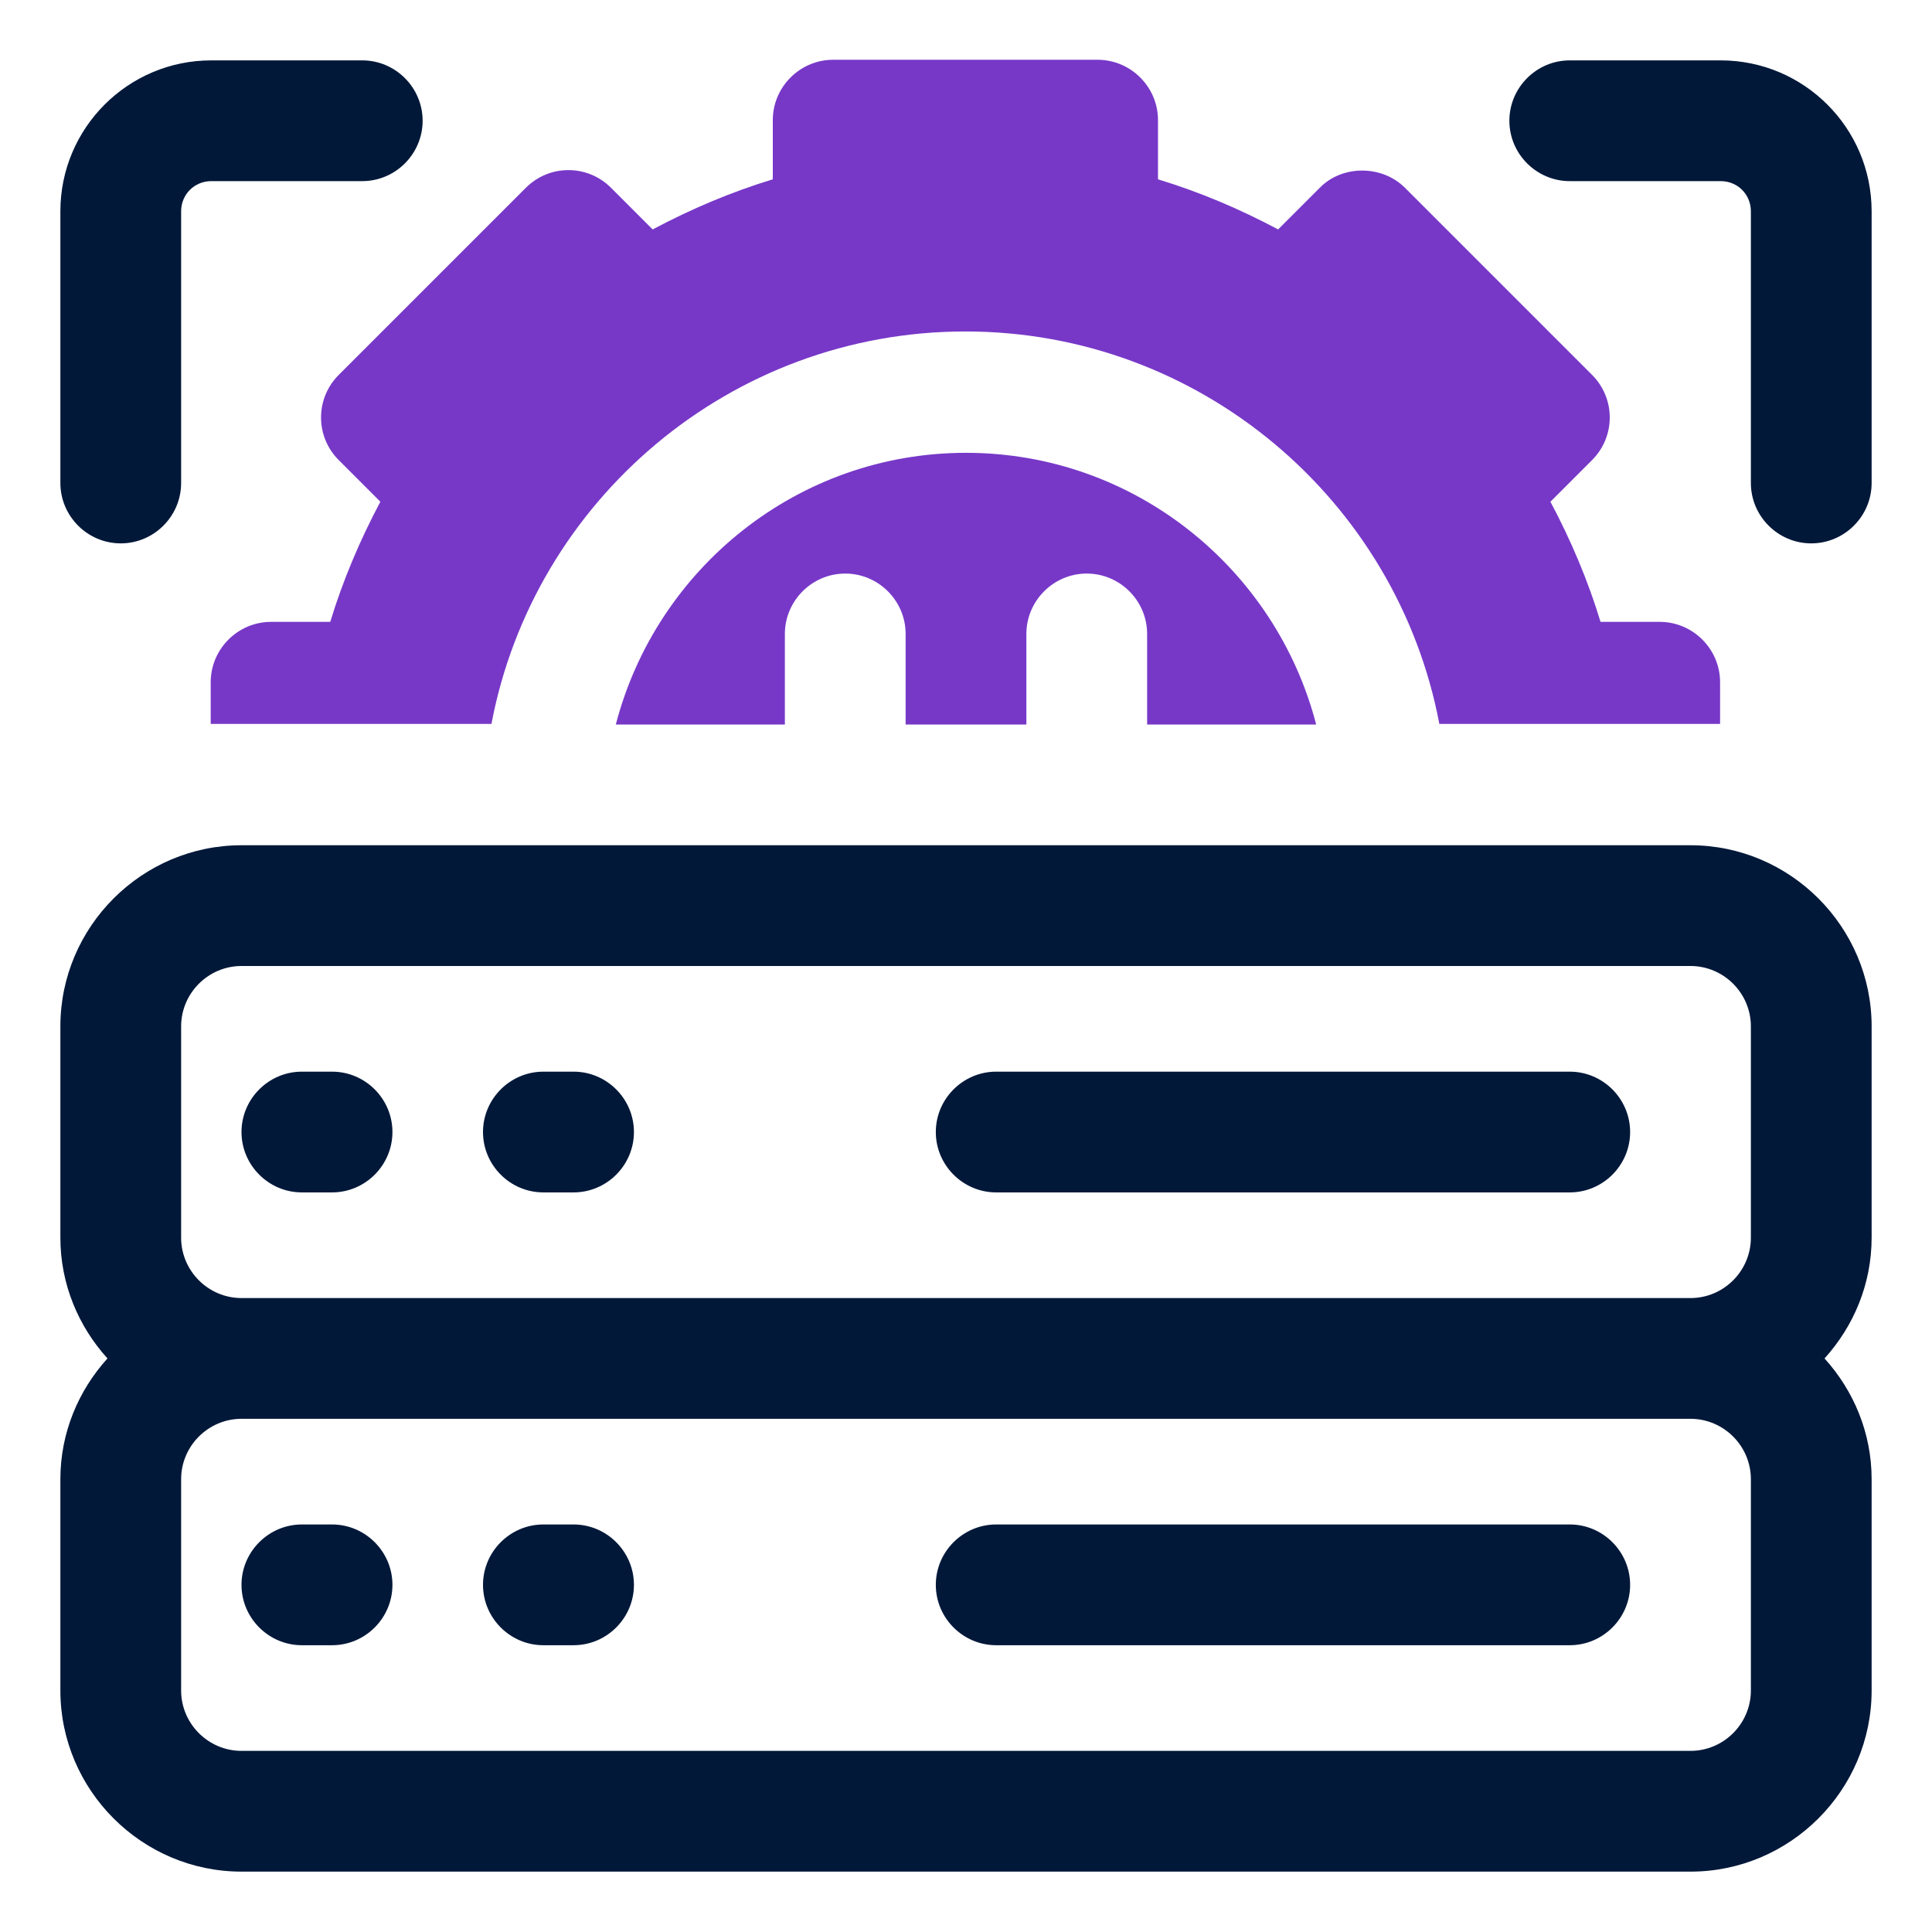 <?xml version="1.0" encoding="UTF-8"?>
<svg id="OBJECT" xmlns="http://www.w3.org/2000/svg" viewBox="0 0 32 32">
  <defs>
    <style>
      .cls-1 {
        fill: #7738c8;
      }

      .cls-2 {
        fill: #011839;
      }
    </style>
  </defs>
  <g>
    <path class="cls-2" d="M28,14H4c-1.65,0-3,1.35-3,3v3.5c0,.77.3,1.47.78,2-.48.53-.78,1.23-.78,2v3.5c0,1.65,1.35,3,3,3h24c1.65,0,3-1.35,3-3v-3.5c0-.77-.3-1.47-.78-2,.48-.53.78-1.23.78-2v-3.5c0-1.65-1.35-3-3-3ZM3,17c0-.55.45-1,1-1h24c.55,0,1,.45,1,1v3.5c0,.55-.45,1-1,1H4c-.55,0-1-.45-1-1v-3.5ZM29,28c0,.55-.45,1-1,1H4c-.55,0-1-.45-1-1v-3.5c0-.55.45-1,1-1h24c.55,0,1,.45,1,1v3.5Z"/>
    <path class="cls-2" d="M5,19.75h.5c.55,0,1-.45,1-1s-.45-1-1-1h-.5c-.55,0-1,.45-1,1s.45,1,1,1Z"/>
    <path class="cls-2" d="M9,19.75h.5c.55,0,1-.45,1-1s-.45-1-1-1h-.5c-.55,0-1,.45-1,1s.45,1,1,1Z"/>
    <path class="cls-2" d="M16.5,19.75h9.5c.55,0,1-.45,1-1s-.45-1-1-1h-9.5c-.55,0-1,.45-1,1s.45,1,1,1Z"/>
    <path class="cls-2" d="M5.5,25.25h-.5c-.55,0-1,.45-1,1s.45,1,1,1h.5c.55,0,1-.45,1-1s-.45-1-1-1Z"/>
    <path class="cls-2" d="M9.5,25.25h-.5c-.55,0-1,.45-1,1s.45,1,1,1h.5c.55,0,1-.45,1-1s-.45-1-1-1Z"/>
    <path class="cls-2" d="M26,25.25h-9.5c-.55,0-1,.45-1,1s.45,1,1,1h9.5c.55,0,1-.45,1-1s-.45-1-1-1Z"/>
    <path class="cls-2" d="M2,9c.55,0,1-.45,1-1V3.5c0-.28.22-.5.5-.5h2.5c.55,0,1-.45,1-1s-.45-1-1-1h-2.5c-1.38,0-2.5,1.12-2.5,2.5v4.5c0,.55.45,1,1,1Z"/>
    <path class="cls-2" d="M28.5,1h-2.5c-.55,0-1,.45-1,1s.45,1,1,1h2.5c.28,0,.5.22.5.5v4.5c0,.55.45,1,1,1s1-.45,1-1V3.5c0-1.38-1.12-2.5-2.5-2.5Z"/>
  </g>
  <path class="cls-1" d="M5.61,7.62l.69.69c-.34.64-.62,1.3-.83,1.99h-.98c-.55,0-1,.45-1,1v.69h4.65c.7-3.7,3.96-6.5,7.85-6.5s7.15,2.8,7.85,6.5h4.65v-.69c0-.55-.45-1-1-1h-.98c-.21-.69-.49-1.35-.83-1.99l.69-.69c.39-.39.39-1.02,0-1.41l-3.1-3.1c-.38-.38-1.04-.38-1.41,0l-.69.69c-.64-.34-1.3-.62-1.99-.83v-.98c0-.55-.45-1-1-1h-4.38c-.55,0-1,.45-1,1v.98c-.69.21-1.35.49-1.99.83l-.69-.69c-.39-.39-1.02-.39-1.41,0l-3.1,3.1c-.39.39-.39,1.02,0,1.41Z"/>
  <path class="cls-1" d="M21.8,12c-.67-2.58-3.01-4.5-5.8-4.5s-5.13,1.92-5.8,4.5h2.8v-1.5c0-.55.45-1,1-1s1,.45,1,1v1.5h2v-1.5c0-.55.45-1,1-1s1,.45,1,1v1.5h2.8Z"/>
</svg>